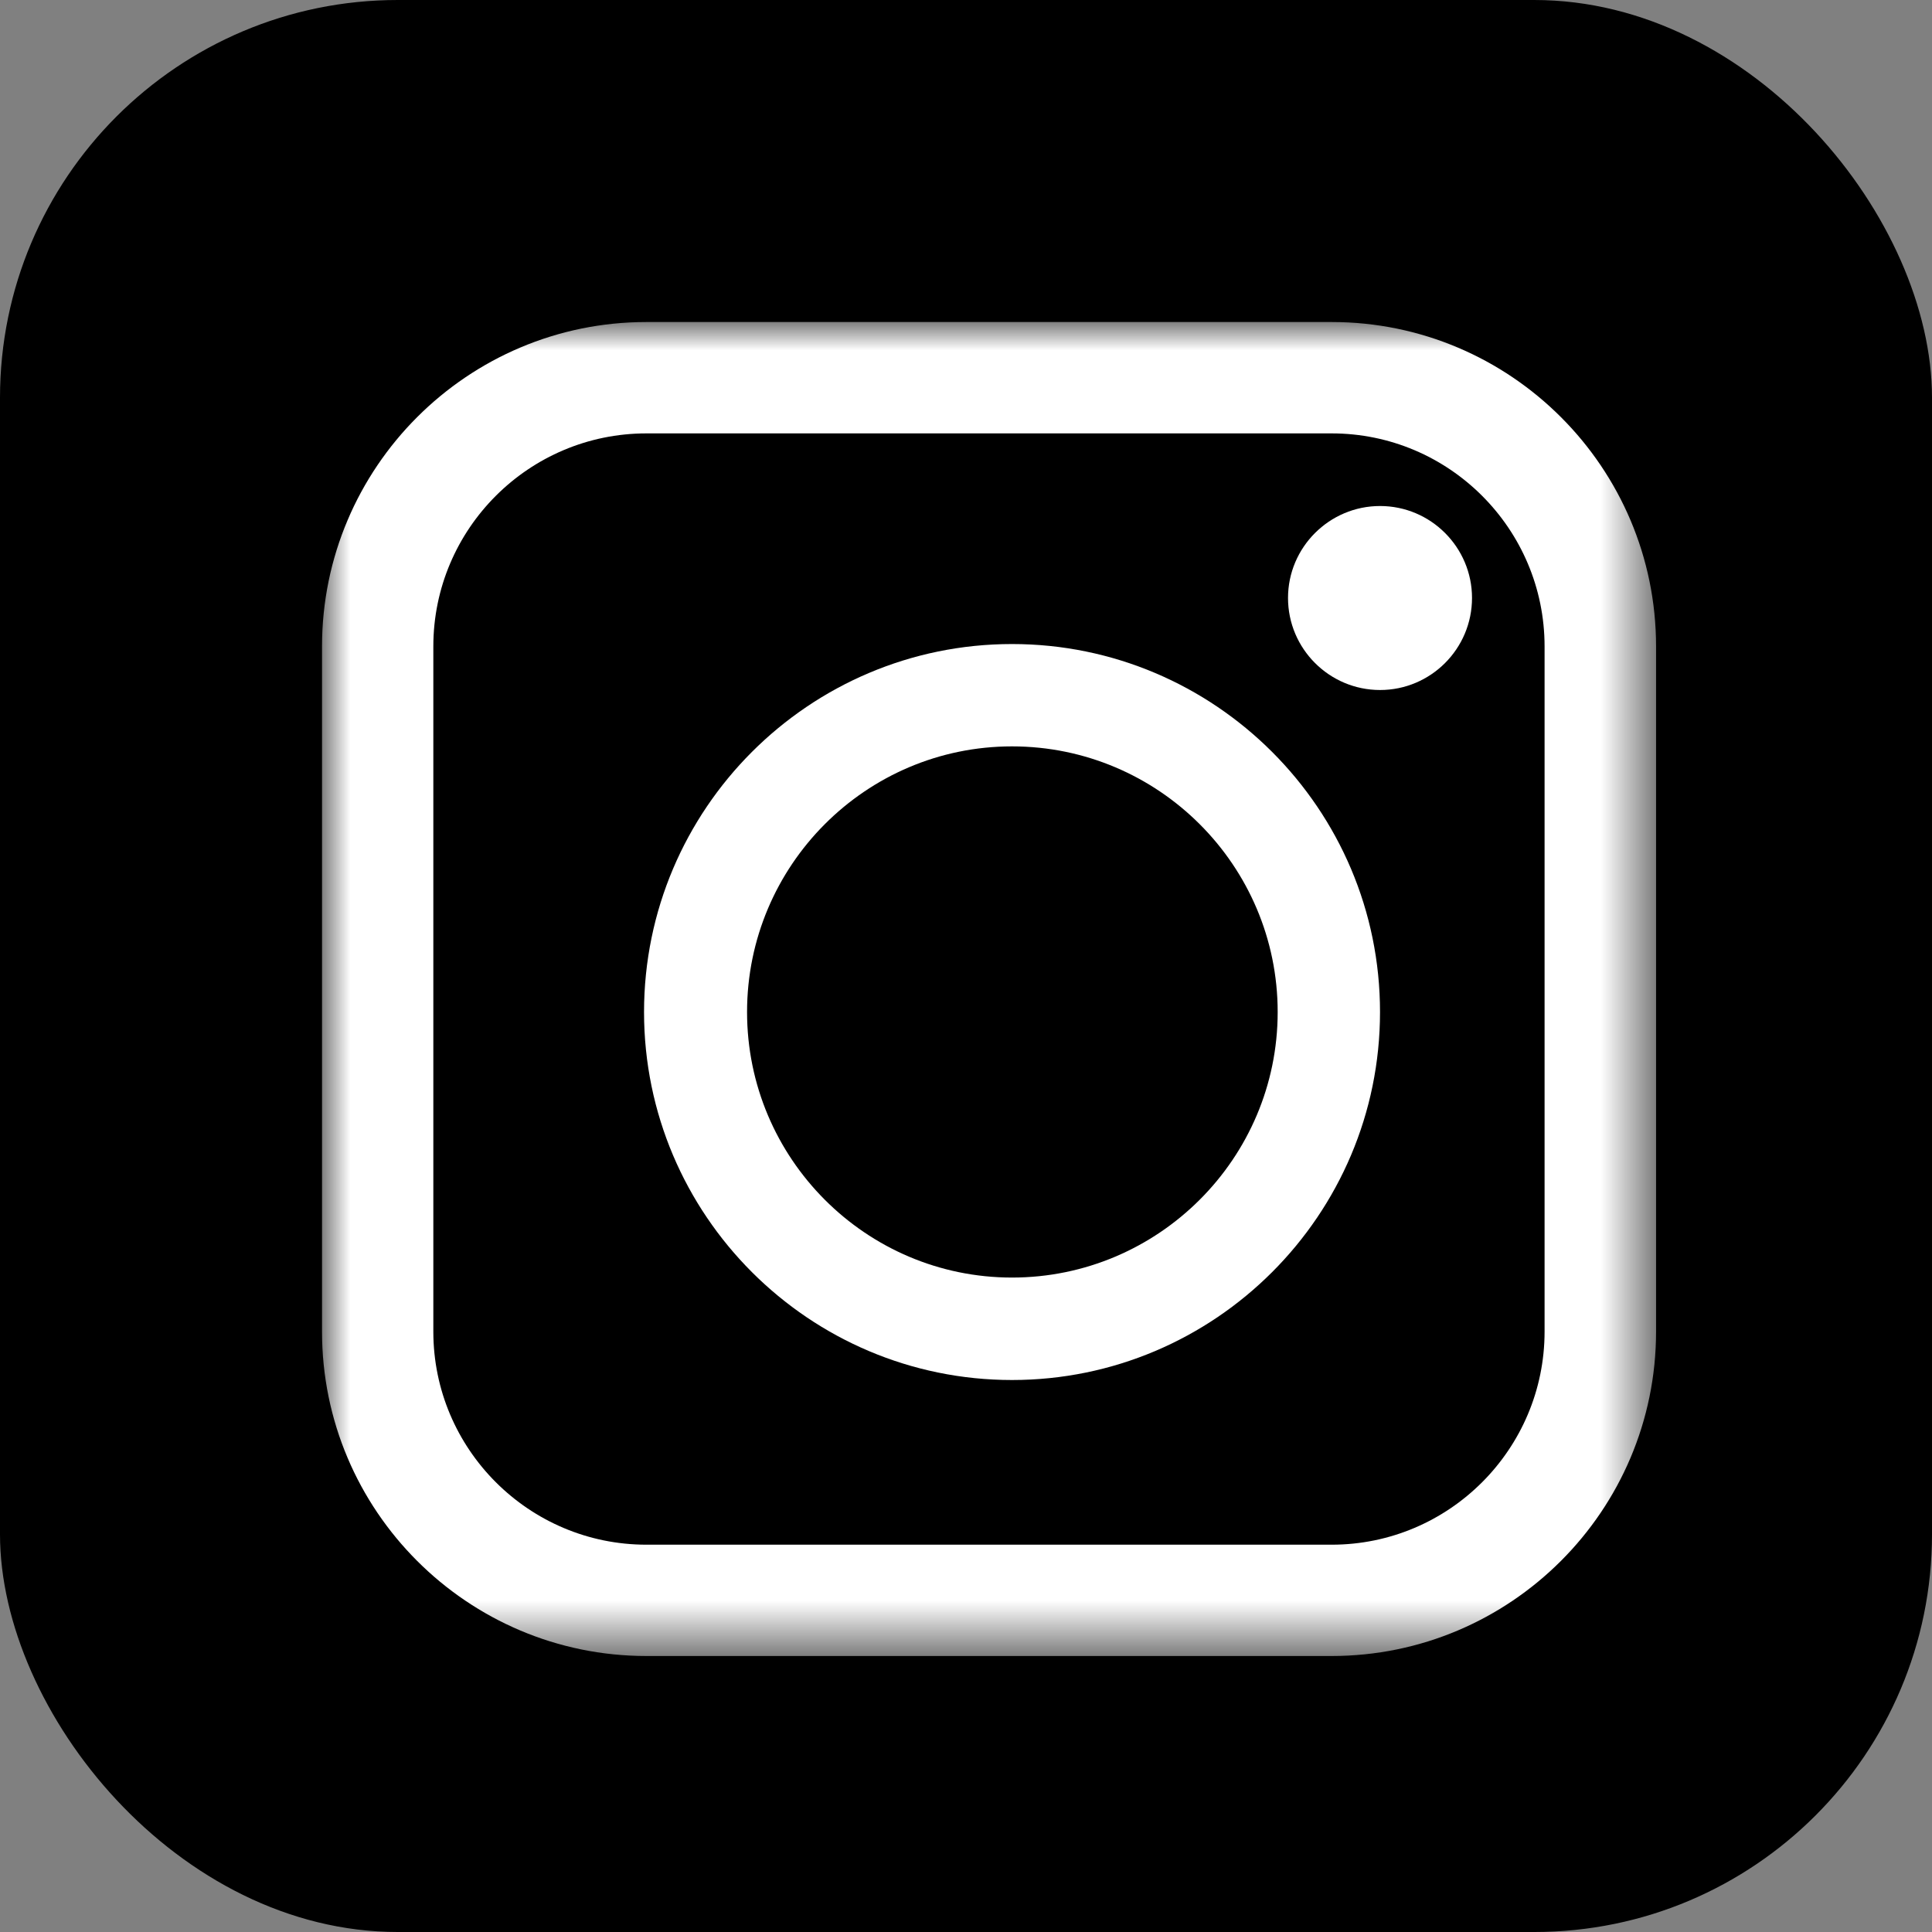 <?xml version="1.0" encoding="UTF-8"?>
<svg width="34px" height="34px" viewBox="0 0 34 34" version="1.1" xmlns="http://www.w3.org/2000/svg" xmlns:xlink="http://www.w3.org/1999/xlink">
    <rect x="0" y="0" width="34" height="34" fill="#808080" stroke="none"/>
    <title>Group 2</title>
    <defs>
        <polygon id="path-1" points="0 0 23.476 0 23.476 23.476 0 23.476"></polygon>
    </defs>
    <g id="SECONDA-CHANCE" stroke="none" stroke-width="1" fill="none" fill-rule="evenodd">
        <g id="1_SECONDA-CHANCE_home" transform="translate(-1379, -7643)">
            <g id="FORM" transform="translate(188, 7404)">
                <g id="Group" transform="translate(1191, 239)">
                    <rect id="Rectangle" fill="#000000" x="0" y="0" width="34" height="34" rx="7"></rect>
                    <g id="Group-4" transform="translate(5.667, 5.667)">
                        <path d="M16.818,12.143 C16.818,14.719 14.72,16.816 12.143,16.816 C9.571,16.816 7.48,14.719 7.48,12.143 C7.48,9.564 9.571,7.468 12.143,7.468 C14.72,7.468 16.818,9.564 16.818,12.143 M12.143,5.667 C8.572,5.667 5.667,8.571 5.667,12.143 C5.667,15.715 8.572,18.619 12.143,18.619 C15.714,18.619 18.619,15.715 18.619,12.143 C18.619,8.571 15.714,5.667 12.143,5.667" id="Fill-3" fill="#FFFFFF"></path>
                        <path d="M18.62,3.238 C17.727,3.238 17,3.965 17,4.856 C17,5.75 17.727,6.476 18.62,6.476 C19.512,6.476 20.238,5.75 20.238,4.856 C20.238,3.965 19.512,3.238 18.62,3.238" id="Fill-5" fill="#FFFFFF"></path>
                        <g id="Group-9">
                            <mask id="mask-2" fill="white">
                                <use xlink:href="#path-1"></use>
                            </mask>
                            <g id="Clip-8"></g>
                            <path d="M21.515,5.709 L21.515,17.767 C21.515,19.835 19.834,21.517 17.768,21.517 L5.709,21.517 C3.641,21.517 1.959,19.835 1.959,17.767 L1.959,5.709 C1.959,3.641 3.641,1.96 5.709,1.96 L17.768,1.96 C19.834,1.96 21.515,3.641 21.515,5.709 M17.768,0 L5.709,0 C2.561,0 0,2.561 0,5.709 L0,17.767 C0,20.916 2.561,23.476 5.709,23.476 L17.768,23.476 C20.916,23.476 23.477,20.916 23.477,17.767 L23.477,5.709 C23.477,2.561 20.916,0 17.768,0" id="Fill-7" fill="#FFFFFF" mask="url(#mask-2)"></path>
                        </g>
                    </g>
                </g>
            </g>
        </g>
    </g>
</svg>